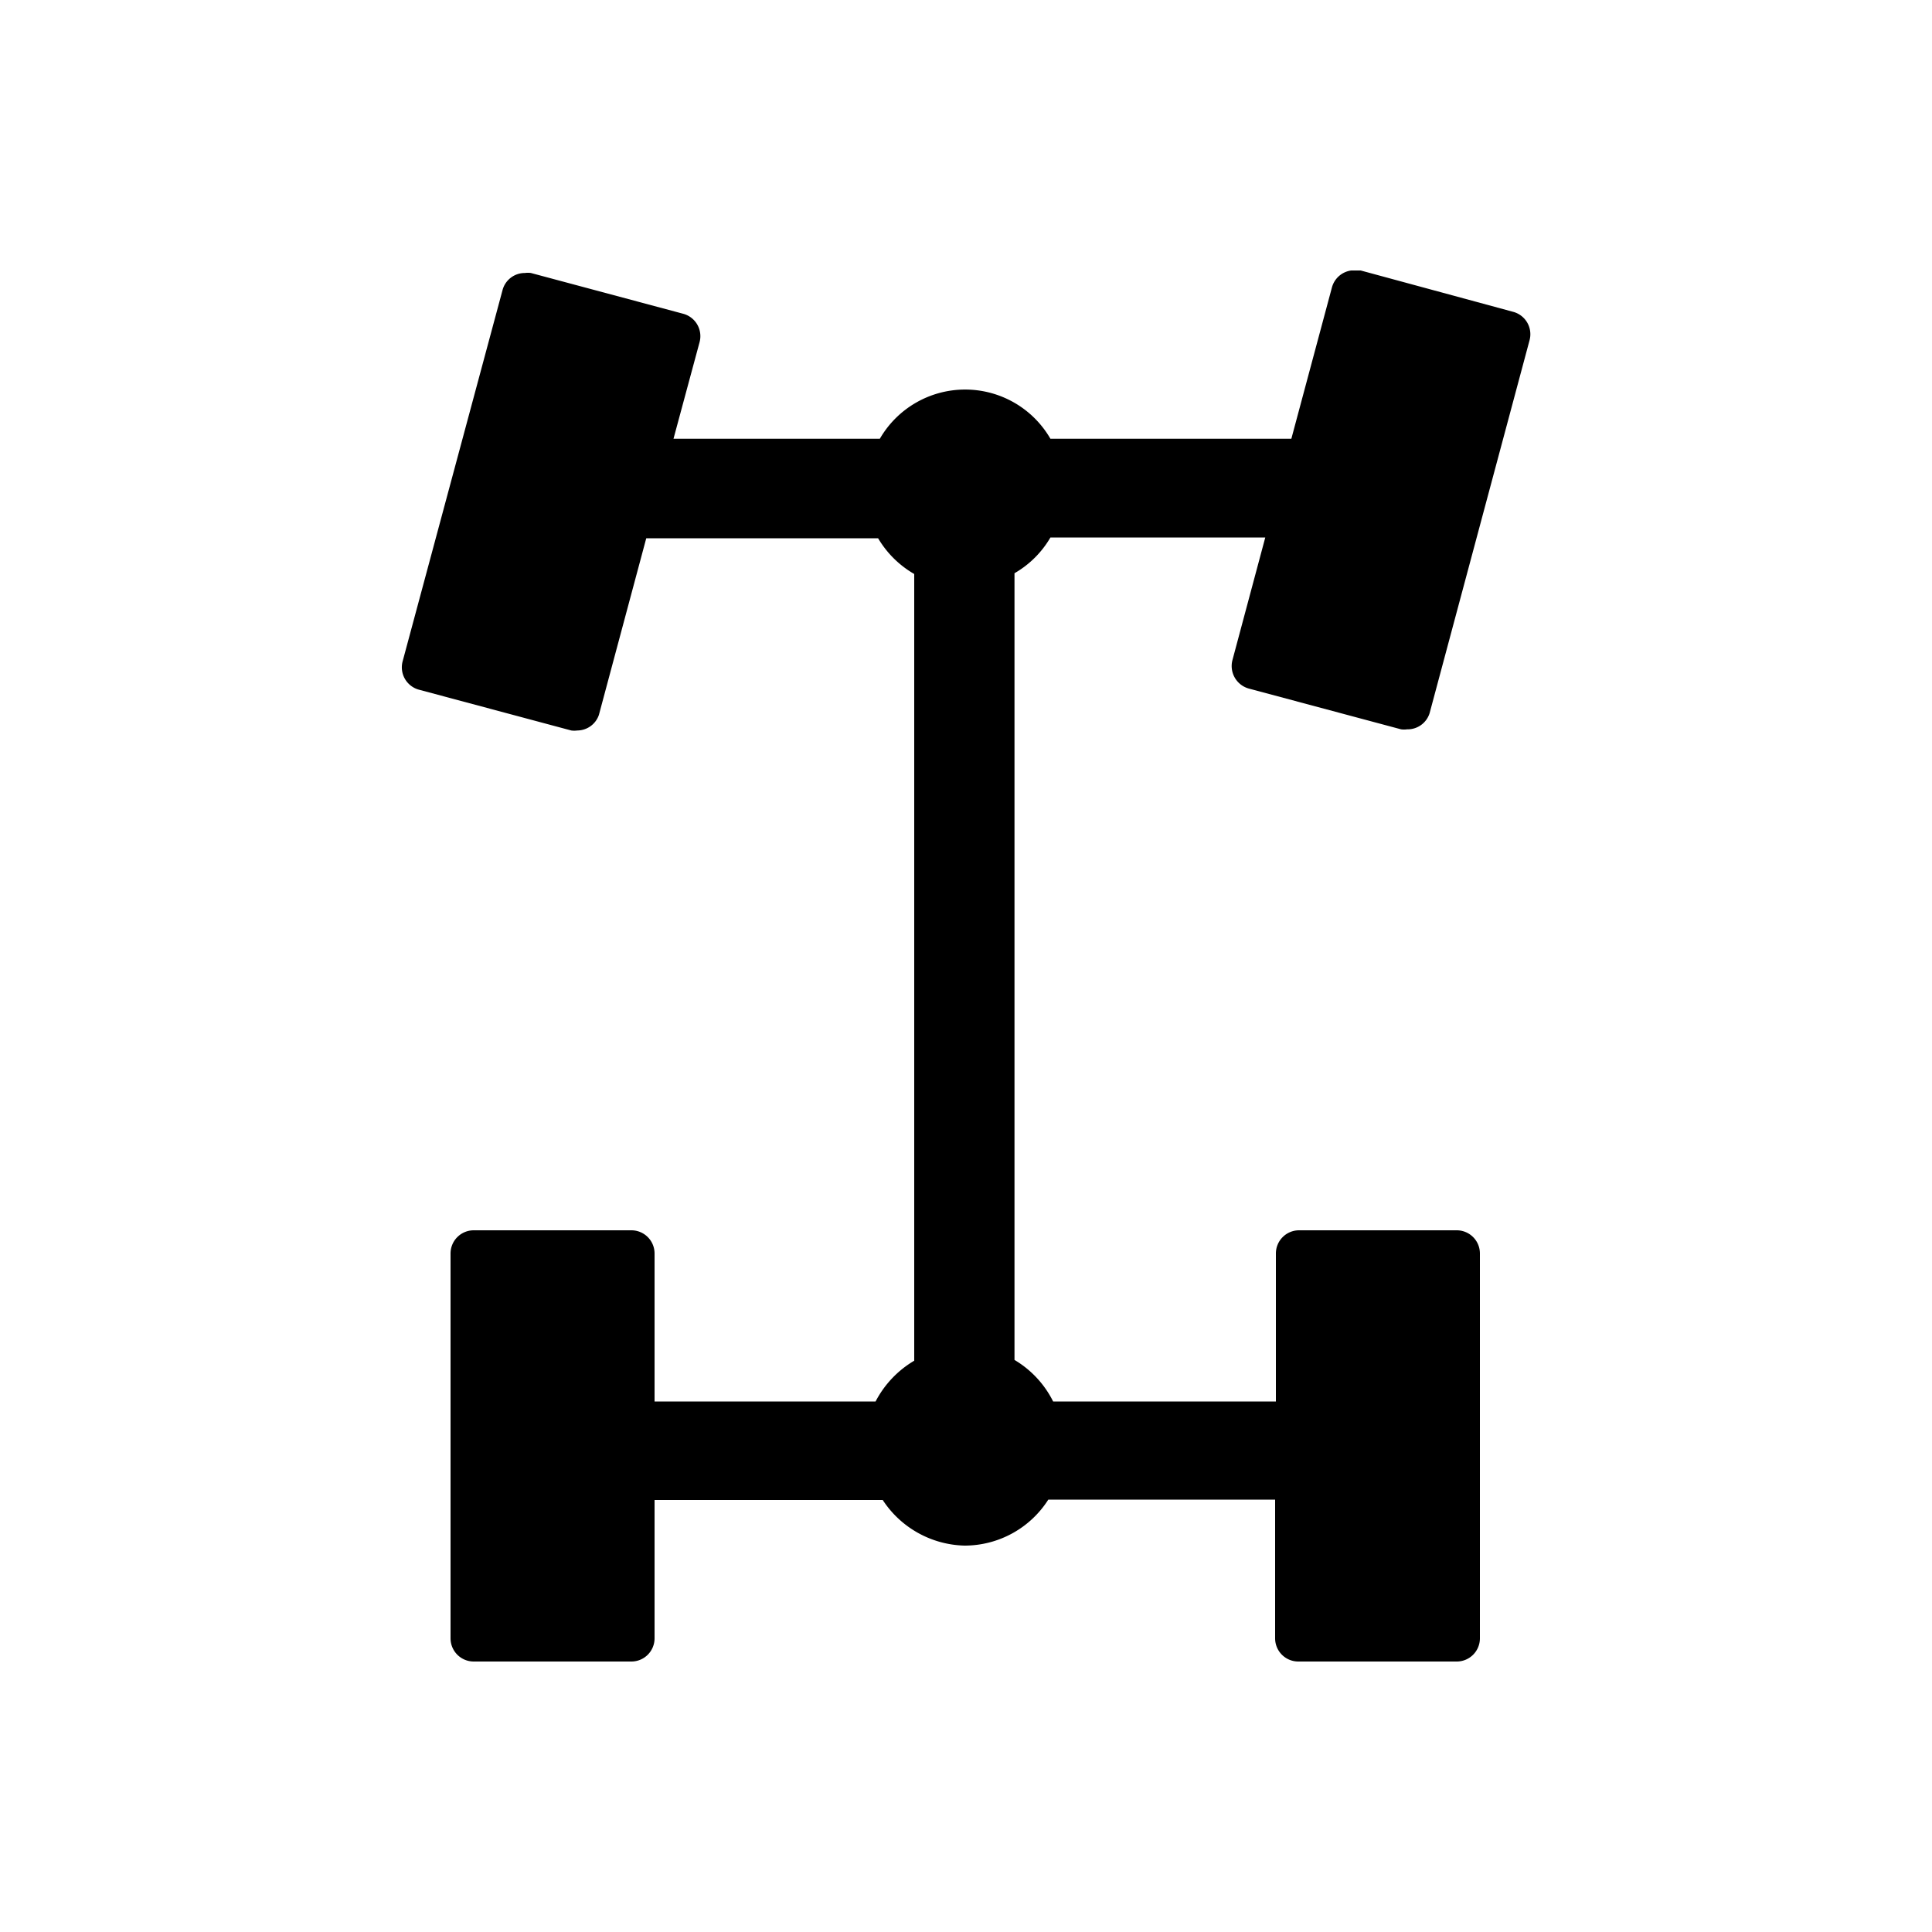 <?xml version="1.0" encoding="UTF-8"?>
<svg xmlns="http://www.w3.org/2000/svg" id="Layer_1" data-name="Layer 1" viewBox="0 0 100 100">
  <title>icon</title>
  <path d="M70.29,14h-.35a1.2,1.2,0,0,0-1,.88l-2.1,7.83H54.37a5.1,5.1,0,0,0-8.83,0H34.86l1.35-5a1.2,1.2,0,0,0-.85-1.47l-7.88-2.11a1.1,1.1,0,0,0-.31,0,1.19,1.19,0,0,0-1.16.89L20.84,34.23a1.2,1.2,0,0,0,.85,1.47l7.88,2.11a1.15,1.15,0,0,0,.31,0A1.19,1.19,0,0,0,31,37l2.45-9.14h12a5.18,5.18,0,0,0,1.87,1.85V70.43a5.27,5.27,0,0,0-2,2.11H33.88V64.88a1.2,1.2,0,0,0-1.2-1.2H24.52a1.2,1.2,0,0,0-1.2,1.2V84.8a1.2,1.2,0,0,0,1.2,1.2h8.16a1.2,1.2,0,0,0,1.2-1.2V77.64H45.69A5.21,5.21,0,0,0,49.92,80a5.14,5.14,0,0,0,4.34-2.38H66V84.8a1.2,1.2,0,0,0,1.2,1.2H75.4a1.2,1.2,0,0,0,1.2-1.2V64.88a1.2,1.2,0,0,0-1.2-1.2H67.24a1.2,1.2,0,0,0-1.2,1.2v7.66H54.51a5.19,5.19,0,0,0-2-2.15V29.67a5.08,5.08,0,0,0,1.86-1.85H65.49l-1.7,6.35a1.21,1.21,0,0,0,.85,1.47l7.88,2.11a1.1,1.1,0,0,0,.31,0A1.19,1.19,0,0,0,74,36.9l5.17-19.29a1.2,1.2,0,0,0-.85-1.47L70.43,14l-.14,0"></path>
</svg>
